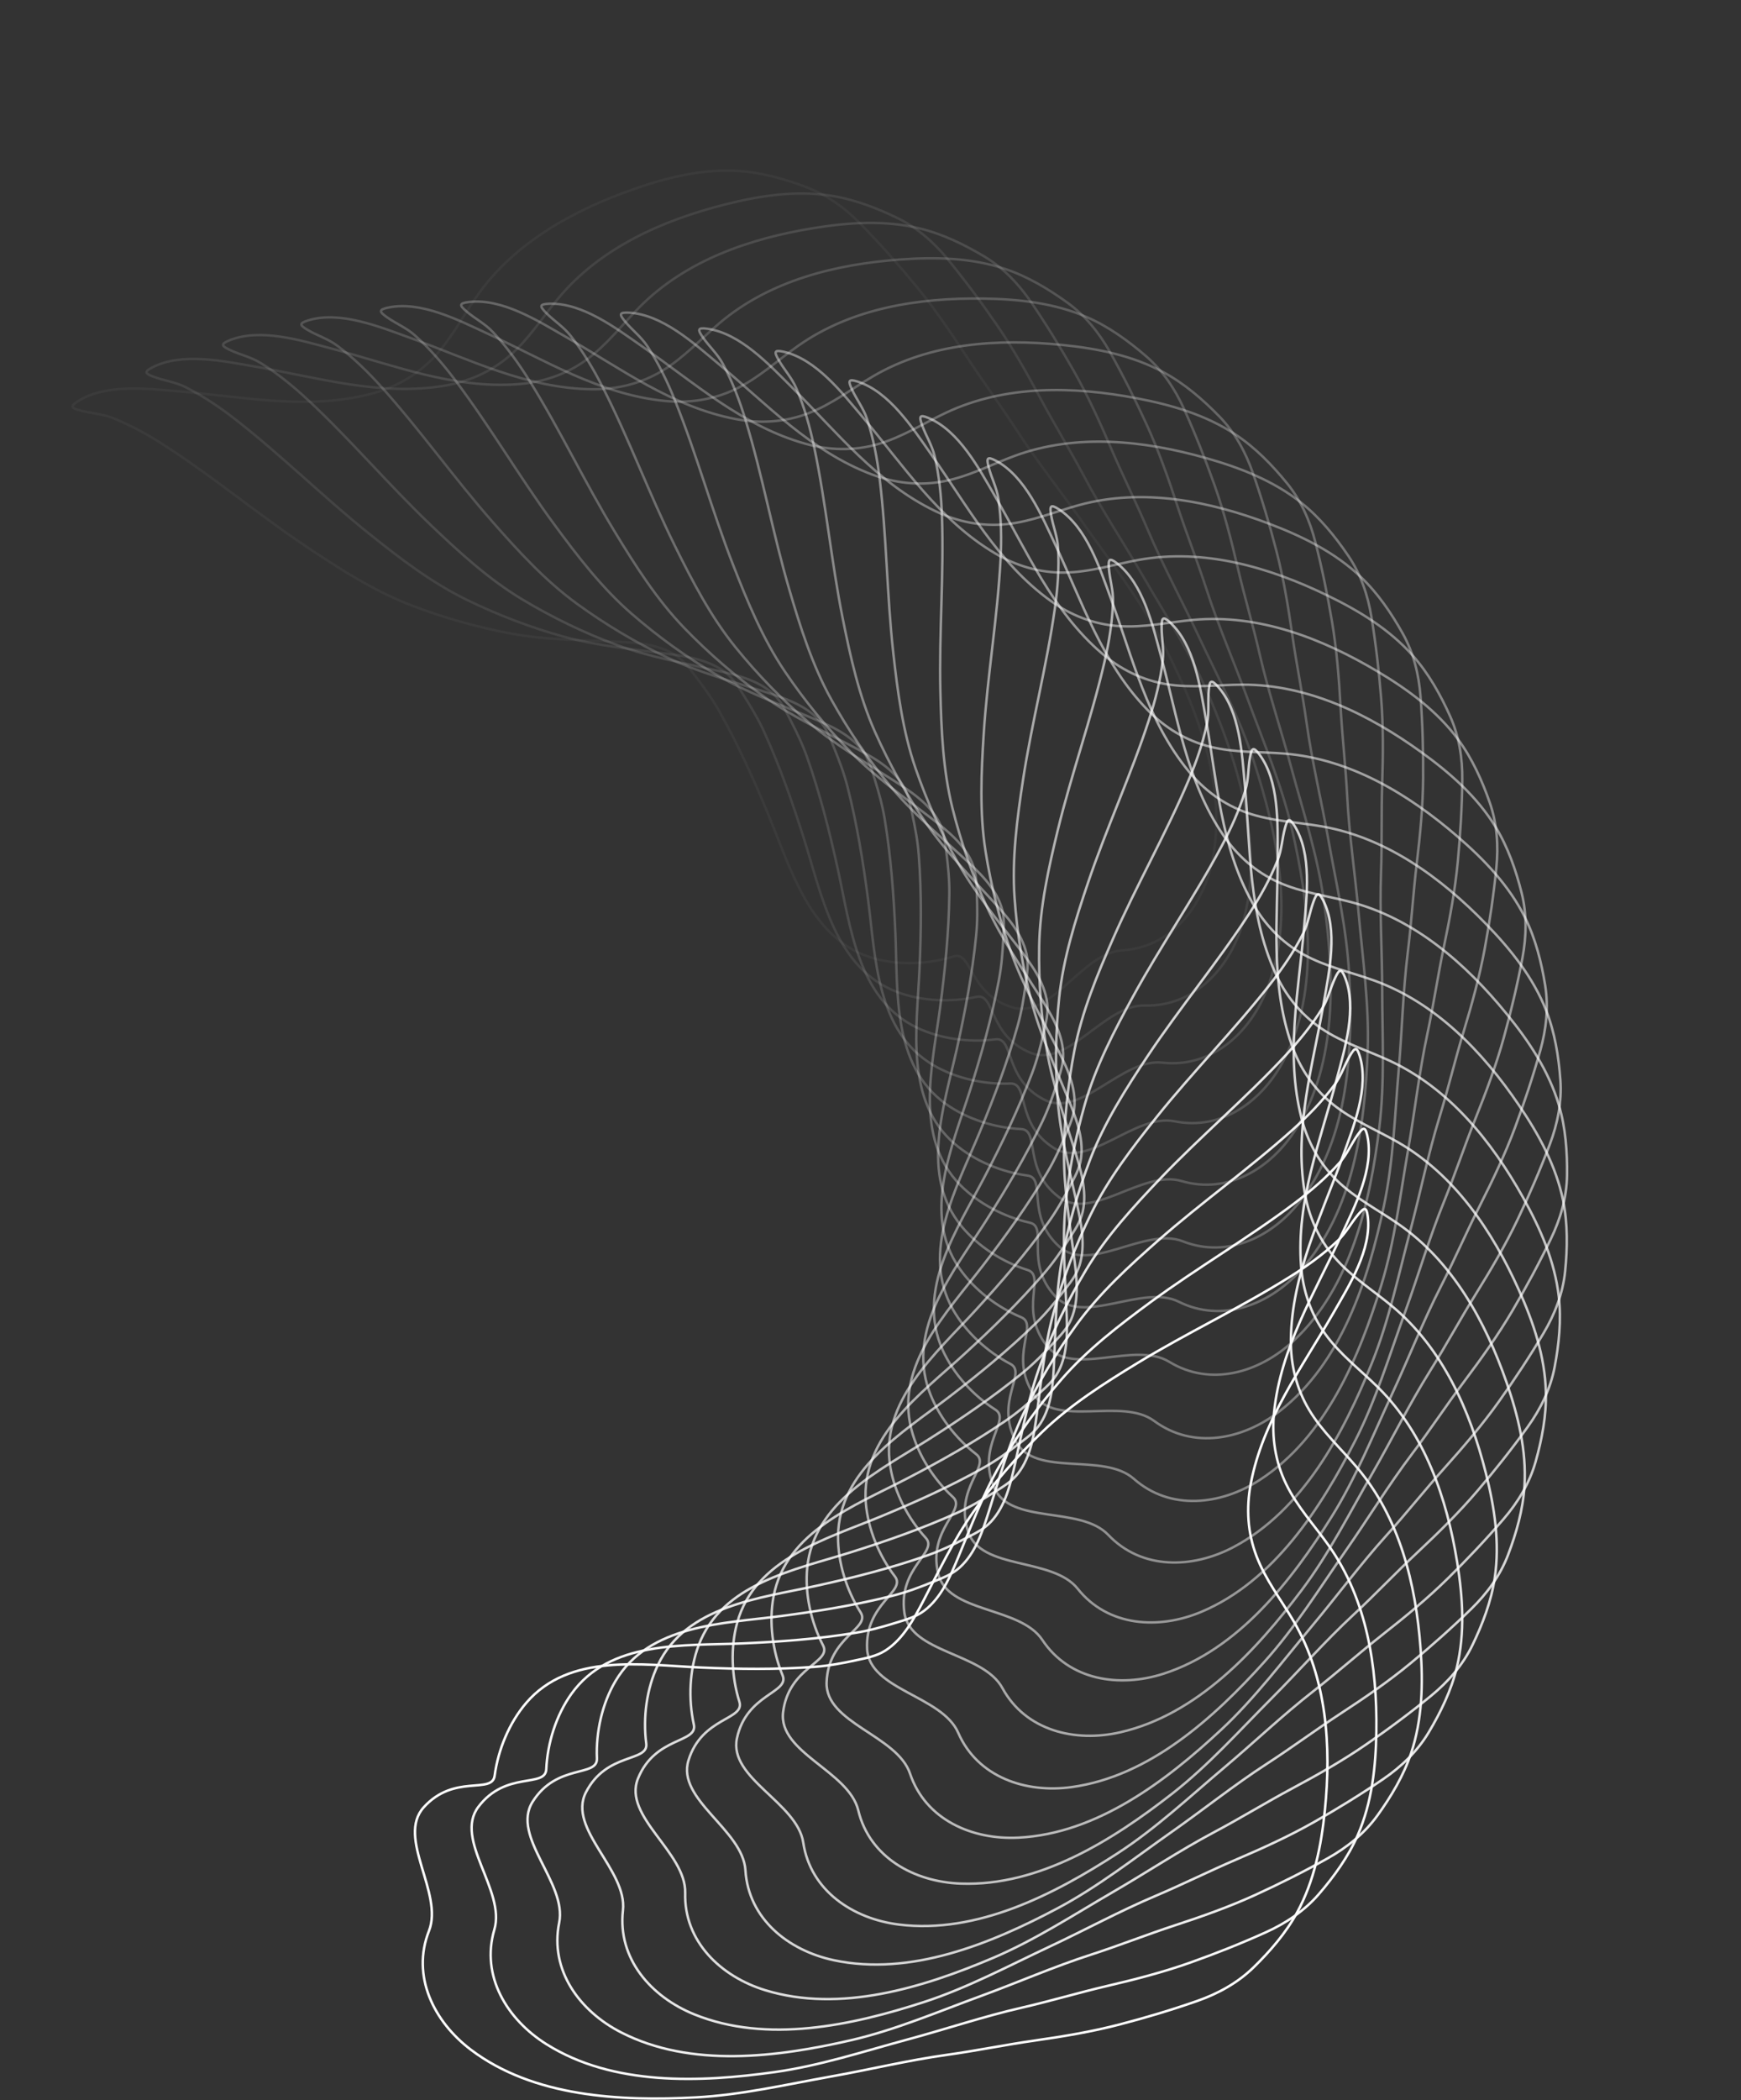 <?xml version="1.0" encoding="UTF-8"?> <svg xmlns="http://www.w3.org/2000/svg" width="100%" height="100%" viewBox="0 0 2120 2556" fill="none"><rect x="0" y="0" width="2120" height="2556" fill="#333333" stroke="none"/> <path opacity="0.042" d="M1161.29 1164.04C1183.62 1157.02 1179.57 1209.78 1232.74 1226.06C1280.53 1240.69 1317.08 1159.73 1366.42 1156.68C1425.4 1153.03 1463.99 1104.63 1475.85 1049.24C1495.89 955.65 1455.78 857.789 1412.67 776.598C1386.61 727.499 1351.53 682.91 1319.62 637.512C1292.19 598.492 1262.39 561.288 1236.47 521.268C1216.8 490.891 1195.12 461.778 1175.33 431.446C1156.35 402.378 1136.39 373.316 1114.27 346.558C1093.28 321.174 1071.29 296.398 1048.27 272.822C1029.53 253.626 1007.72 237.611 982.496 228.014C955.918 217.902 927.309 209.793 898.814 208.052C855.398 205.4 813.132 215.778 772.435 229.935C698.029 255.818 625.719 295.596 580.062 361.297C562.462 386.622 548.709 413.885 527.006 436.265C506.018 457.907 479.648 472.247 450.485 479.689C373.581 499.313 296.312 482.938 219.116 476.431C181.122 473.229 129.284 466.528 94.879 488.283C84.788 494.664 87.014 496.645 97.56 499.567C110.873 503.255 124.113 503.515 137.22 508.722C160.18 517.845 181.882 530.065 202.56 543.503C261.842 582.03 316.301 627.51 375.123 666.712C414.849 693.189 456.106 719.577 500.86 736.738C540.388 751.895 582.437 763.934 624.124 771.42C665.124 778.783 706.002 778.937 747.405 780.842C772.675 782.005 800.399 783.292 822.364 797.314C833.188 804.224 840.292 814.44 847.929 824.47C858.364 838.173 867.992 851.605 876.447 866.653C899.186 907.119 918.285 949.541 936.014 992.417C963.231 1058.24 987.265 1145.02 1064.81 1166.63C1095.43 1175.17 1131 1173.56 1161.29 1164.04Z" stroke="white" stroke-width="3" stroke-linecap="round" class="svg-elem-1"></path> <path opacity="0.083" d="M1189 1213.26C1211.86 1208.21 1203.23 1260.41 1254.78 1281.26C1301.11 1300 1344.58 1222.54 1393.99 1223.8C1453.07 1225.31 1495.74 1180.46 1512.37 1126.31C1540.49 1034.82 1509.07 933.839 1473.2 849.199C1451.51 798.015 1420.45 750.538 1392.62 702.532C1368.7 661.27 1342.26 621.61 1319.92 579.483C1302.97 547.508 1283.91 516.616 1266.84 484.674C1250.47 454.064 1233.12 423.372 1213.41 394.788C1194.72 367.671 1174.97 341.073 1154.09 315.58C1137.09 294.823 1116.76 276.968 1092.47 265.21C1066.88 252.82 1039.08 242.248 1010.85 238.031C967.829 231.605 924.819 238.259 883.042 248.816C806.665 268.115 731.162 301.44 679.953 362.911C660.213 386.606 644.136 412.567 620.565 432.97C597.77 452.7 570.251 464.688 540.551 469.559C462.229 482.406 386.681 459.359 310.346 446.149C272.775 439.648 221.719 428.455 185.549 447.128C174.94 452.605 176.985 454.772 187.236 458.602C200.177 463.437 213.344 464.849 225.947 471.179C248.025 482.268 268.58 496.333 288.007 511.523C343.706 555.07 393.994 605.123 449.175 649.303C486.443 679.141 525.242 709.025 568.33 730.021C606.387 748.565 647.227 764.223 688.102 775.314C728.305 786.222 769.014 789.938 810.094 795.445C835.166 798.806 862.672 802.504 883.332 818.388C893.512 826.214 899.699 837.01 906.433 847.668C915.634 862.228 924.054 876.448 931.166 892.176C950.291 934.47 965.62 978.395 979.545 1022.65C1000.92 1090.6 1017.3 1179.14 1092.66 1207.43C1122.43 1218.61 1158 1220.1 1189 1213.26Z" stroke="white" stroke-width="3" stroke-linecap="round" class="svg-elem-2"></path> <path opacity="0.125" d="M1212.04 1264.96C1235.25 1261.92 1222.1 1313.18 1271.64 1338.44C1316.16 1361.15 1366.21 1287.77 1415.33 1293.33C1474.05 1299.98 1520.46 1259.02 1541.76 1206.53C1577.74 1117.84 1555.24 1014.5 1526.88 927.06C1509.74 874.18 1482.94 824.177 1459.39 773.927C1439.16 730.737 1416.27 688.924 1397.7 645.011C1383.6 611.68 1367.31 579.245 1353.08 545.936C1339.44 514.016 1324.83 481.928 1307.69 451.736C1291.43 423.093 1274.08 394.874 1255.5 367.659C1240.37 345.5 1221.68 325.941 1198.5 312.11C1174.08 297.536 1147.32 284.583 1119.56 277.92C1077.26 267.77 1033.84 270.65 991.299 277.525C913.53 290.095 835.41 316.712 779.038 373.486C757.308 395.371 739.03 419.832 713.77 438.102C689.343 455.771 660.883 465.314 630.871 467.579C551.728 473.55 478.476 444.006 403.583 424.194C366.722 414.443 316.835 398.842 279.176 414.292C268.129 418.824 269.978 421.161 279.857 425.87C292.327 431.814 305.32 434.369 317.323 441.773C338.351 454.744 357.602 470.547 375.632 487.372C427.323 535.608 473.057 589.853 524.178 638.675C558.703 671.647 594.75 704.799 635.844 729.47C672.141 751.261 711.46 770.419 751.213 785.03C790.312 799.401 830.542 806.651 870.986 815.717C895.669 821.25 922.749 827.332 941.946 844.955C951.405 853.639 956.627 864.933 962.407 876.137C970.304 891.444 977.452 906.344 983.167 922.631C998.533 966.431 1009.97 1011.53 1019.99 1056.83C1035.36 1126.38 1043.96 1216.01 1116.57 1250.76C1145.25 1264.49 1180.56 1269.08 1212.04 1264.96Z" stroke="white" stroke-width="3" stroke-linecap="round" class="svg-elem-3"></path> <path opacity="0.167" d="M1230.2 1318.74C1253.58 1317.74 1236.02 1367.65 1283.17 1397.14C1325.54 1423.64 1381.8 1354.89 1430.24 1364.72C1488.16 1376.46 1537.97 1339.7 1563.75 1289.27C1607.33 1204.05 1593.92 1099.15 1573.29 1009.56C1560.82 955.39 1538.48 903.242 1519.41 851.132C1503.01 806.342 1483.86 762.694 1469.18 717.329C1458.04 682.896 1444.64 649.164 1433.37 614.741C1422.56 581.755 1410.8 548.515 1396.36 516.944C1382.66 486.993 1367.83 457.37 1351.7 428.639C1338.56 405.246 1321.64 384.132 1299.76 368.333C1276.7 351.687 1251.17 336.45 1224.09 327.394C1182.84 313.595 1139.33 312.68 1096.36 315.821C1017.79 321.565 937.646 341.273 876.54 392.917C852.986 412.825 832.645 435.599 805.889 451.599C780.015 467.072 750.832 474.098 720.737 473.738C641.374 472.79 570.976 436.973 498.094 410.709C462.223 397.783 413.887 377.894 375.024 390.002C363.625 393.554 365.262 396.043 374.693 401.595C386.598 408.604 399.319 412.281 410.631 420.703C430.449 435.458 448.248 452.878 464.743 471.211C512.034 523.768 552.867 581.793 599.538 634.884C631.058 670.74 664.078 706.907 702.866 735.067C737.125 759.938 774.624 782.45 812.953 800.47C850.651 818.194 890.096 828.923 929.596 841.479C953.703 849.142 980.149 857.561 997.737 876.791C1006.4 886.266 1010.62 897.972 1015.4 909.637C1021.94 925.574 1027.76 941.04 1032.03 957.764C1043.52 1002.74 1050.99 1048.66 1057.02 1094.66C1066.27 1165.28 1067.03 1255.33 1136.33 1296.27C1163.7 1312.45 1198.48 1320.1 1230.2 1318.74Z" stroke="white" stroke-width="3" stroke-linecap="round" class="svg-elem-4"></path> <path opacity="0.208" d="M1243.31 1374.15C1266.7 1375.19 1244.85 1423.39 1289.25 1456.87C1329.15 1486.96 1391.19 1423.39 1438.59 1437.39C1495.27 1454.14 1548.08 1421.86 1578.17 1373.87C1629.01 1292.77 1624.79 1187.1 1612.05 1096.06C1604.35 1041.01 1586.64 987.108 1572.18 933.533C1559.75 887.485 1544.47 842.334 1533.8 795.862C1525.71 760.589 1515.29 725.818 1507.07 690.544C1499.18 656.741 1490.36 622.603 1478.72 589.893C1467.68 558.862 1455.5 528.059 1441.93 498.032C1430.88 473.583 1415.86 451.074 1395.44 433.429C1373.93 414.837 1349.82 397.432 1323.64 386.05C1283.75 368.709 1240.48 364.005 1197.39 363.389C1118.62 362.263 1037.07 374.911 971.693 421.033C946.493 438.812 924.245 459.727 896.197 473.334C869.072 486.493 839.388 490.949 809.439 487.968C730.461 480.106 663.452 438.29 593.137 405.774C558.529 389.77 512.11 365.744 472.339 374.419C460.674 376.964 462.088 379.587 470.999 385.94C482.248 393.959 494.601 398.731 505.135 408.107C523.592 424.532 539.805 443.438 554.64 463.138C597.169 519.617 632.79 580.98 674.656 637.937C702.931 676.404 732.674 715.311 768.859 746.744C800.82 774.507 836.215 800.201 872.828 821.493C908.837 842.435 947.197 856.561 985.452 872.512C1008.8 882.247 1034.41 892.939 1050.26 913.628C1058.06 923.823 1061.25 935.852 1064.99 947.89C1070.11 964.336 1074.56 980.25 1077.36 997.282C1084.89 1043.09 1088.33 1089.48 1090.32 1135.84C1093.39 1207 1086.29 1296.76 1151.76 1343.6C1177.62 1362.09 1211.6 1372.74 1243.31 1374.15Z" stroke="white" stroke-width="3" stroke-linecap="round" class="svg-elem-5"></path> <path opacity="0.25" d="M1251.27 1430.76C1274.47 1433.84 1248.51 1479.94 1289.82 1517.17C1326.94 1550.62 1394.28 1492.7 1440.29 1510.78C1495.29 1532.41 1550.72 1504.85 1584.87 1459.66C1642.58 1383.31 1647.6 1277.67 1642.84 1185.86C1639.96 1130.35 1627.02 1075.11 1617.28 1020.48C1608.91 973.526 1597.63 927.214 1591.05 879.99C1586.06 844.145 1578.72 808.599 1573.6 772.742C1568.69 738.381 1562.88 703.604 1554.13 670.004C1545.84 638.129 1536.38 606.381 1525.48 575.285C1516.61 549.966 1503.61 526.235 1484.81 506.877C1464.99 486.48 1442.49 467.04 1417.4 453.42C1379.17 432.668 1336.48 424.211 1293.61 419.842C1215.24 411.855 1132.9 417.347 1063.75 457.596C1037.1 473.111 1013.11 492.008 983.981 503.118C955.814 513.863 925.854 515.715 896.279 510.134C818.286 495.419 755.177 447.922 687.963 409.401C654.882 390.442 610.733 362.462 570.358 367.638C558.515 369.156 559.696 371.892 568.019 378.998C578.526 387.967 590.416 393.797 600.093 404.056C617.048 422.027 631.552 442.274 644.613 463.193C682.058 523.163 712.195 587.397 748.938 647.786C773.753 688.571 799.991 729.922 833.3 764.389C862.719 794.832 895.74 823.513 930.357 847.916C964.405 871.916 1001.39 889.331 1038.11 908.556C1060.52 920.289 1085.1 933.172 1099.08 955.164C1105.97 966 1108.09 978.261 1110.77 990.579C1114.44 1007.41 1117.49 1023.65 1118.79 1040.86C1122.3 1087.15 1121.68 1133.67 1119.63 1180.02C1116.48 1251.18 1101.59 1339.98 1162.73 1392.34C1186.88 1413.02 1219.79 1426.6 1251.27 1430.76Z" stroke="white" stroke-width="3" stroke-linecap="round" class="svg-elem-6"></path> <path opacity="0.292" d="M1253.97 1488.11C1276.82 1493.2 1246.93 1536.86 1284.84 1577.55C1318.91 1614.11 1391.05 1562.27 1435.3 1584.3C1488.2 1610.64 1545.83 1588.02 1583.79 1545.98C1647.93 1474.94 1662.13 1370.14 1665.4 1278.27C1667.37 1222.72 1659.29 1166.56 1654.35 1111.29C1650.11 1063.78 1642.9 1016.67 1640.47 969.048C1638.62 932.905 1634.4 896.853 1632.42 860.686C1630.53 826.028 1627.77 790.877 1621.99 756.644C1616.51 724.167 1609.85 691.715 1601.7 659.788C1595.07 633.792 1584.19 609.018 1567.14 588.095C1549.18 566.048 1528.46 544.721 1504.65 528.966C1468.38 504.962 1426.59 492.816 1384.26 484.728C1306.89 469.94 1224.37 468.235 1151.98 502.304C1124.08 515.437 1098.54 532.171 1068.55 540.7C1039.55 548.949 1009.55 548.183 980.571 540.046C904.158 518.589 845.429 465.773 781.828 421.541C750.525 399.77 708.983 368.049 668.31 369.686C656.38 370.167 657.318 372.995 664.99 380.799C674.676 390.65 686.012 397.494 694.759 408.557C710.082 427.938 722.766 449.372 733.955 471.349C766.031 534.355 790.454 600.971 821.794 664.333C842.96 707.125 865.495 750.606 895.672 787.844C922.327 820.736 952.722 852.186 985.081 879.512C1016.91 906.389 1052.23 926.961 1087.13 949.313C1108.44 962.955 1131.8 977.931 1143.82 1001.06C1149.73 1012.45 1150.78 1024.85 1152.38 1037.36C1154.56 1054.44 1156.18 1070.89 1155.98 1088.15C1155.44 1134.56 1150.77 1180.85 1144.69 1226.85C1135.35 1297.46 1112.77 1384.63 1169.12 1442.12C1191.37 1464.82 1222.98 1481.22 1253.97 1488.11Z" stroke="white" stroke-width="3" stroke-linecap="round" class="svg-elem-7"></path> <path opacity="0.333" d="M1251.38 1545.74C1273.7 1552.79 1240.12 1593.69 1274.34 1637.52C1305.1 1676.92 1381.47 1631.56 1423.63 1657.36C1474.05 1688.21 1533.42 1670.7 1574.9 1632.13C1644.99 1566.95 1668.27 1463.79 1679.53 1372.55C1686.34 1317.38 1683.18 1260.74 1683.08 1205.25C1682.99 1157.55 1679.92 1109.98 1681.65 1062.33C1682.95 1026.17 1681.9 989.886 1683.08 953.684C1684.21 918.993 1684.53 883.735 1681.75 849.128C1679.12 816.296 1675.32 783.389 1669.98 750.873C1665.64 724.398 1656.96 698.769 1641.8 676.44C1625.83 652.912 1607.05 629.86 1584.71 612.09C1550.66 585.016 1510.09 569.274 1468.63 557.528C1392.84 536.053 1310.79 527.162 1235.7 554.792C1206.76 565.443 1179.86 579.887 1149.24 585.771C1119.63 591.461 1089.81 588.083 1061.65 577.451C987.4 549.416 933.497 491.682 873.993 442.075C844.707 417.659 806.088 382.438 765.427 380.525C753.5 379.963 754.188 382.863 761.151 391.305C769.941 401.963 780.637 409.769 788.387 421.552C801.963 442.195 812.731 464.653 821.961 487.521C848.423 553.083 866.948 621.575 892.646 687.426C910.002 731.901 928.662 777.18 955.479 816.907C979.165 851.996 1006.7 885.976 1036.56 916.019C1065.92 945.567 1099.32 969.14 1132.14 994.448C1152.17 1009.89 1174.14 1026.85 1184.09 1050.94C1189 1062.8 1188.96 1075.25 1189.46 1087.84C1190.15 1105.05 1190.33 1121.58 1188.63 1138.76C1184.04 1184.95 1175.35 1230.65 1165.28 1275.94C1149.83 1345.47 1119.74 1430.34 1170.86 1492.52C1191.05 1517.08 1221.11 1536.17 1251.38 1545.74Z" stroke="white" stroke-width="3" stroke-linecap="round" class="svg-elem-8"></path> <path opacity="0.375" d="M1243.49 1603.18C1265.11 1612.15 1228.1 1649.97 1258.37 1696.62C1285.57 1738.54 1365.61 1700.02 1405.36 1729.39C1452.89 1764.52 1513.57 1752.25 1558.25 1717.44C1633.76 1658.62 1665.94 1557.88 1685.11 1467.97C1696.7 1413.6 1698.49 1356.9 1703.23 1301.61C1707.3 1254.09 1708.38 1206.43 1714.25 1159.12C1718.71 1123.2 1720.82 1086.96 1725.15 1051C1729.3 1016.54 1732.69 981.447 1732.94 946.73C1733.18 913.794 1732.26 880.68 1729.78 847.823C1727.76 821.07 1721.35 794.783 1708.2 771.218C1694.34 746.387 1677.63 721.786 1656.92 702.136C1625.37 672.198 1586.32 652.979 1546.05 637.664C1472.41 609.665 1391.45 593.657 1314.24 614.639C1284.48 622.726 1256.42 634.771 1225.41 637.964C1195.42 641.052 1166 635.086 1138.88 622.042C1067.35 587.642 1018.69 525.43 963.734 470.825C936.687 443.95 901.284 405.496 860.945 400.047C849.113 398.448 849.545 401.396 855.746 410.414C863.573 421.797 873.549 430.506 880.242 442.919C891.967 464.667 900.737 487.978 907.939 511.564C928.586 579.182 941.071 649.028 960.932 716.869C974.346 762.686 988.988 809.42 1012.24 851.333C1032.78 888.353 1057.25 924.603 1084.37 957.134C1111.05 989.129 1142.26 1015.52 1172.76 1043.6C1191.37 1060.73 1211.78 1079.54 1219.59 1104.4C1223.44 1116.65 1222.31 1129.04 1221.72 1141.63C1220.9 1158.84 1219.64 1175.31 1216.45 1192.28C1207.86 1237.89 1195.22 1282.67 1181.24 1326.91C1159.78 1394.82 1122.41 1476.75 1167.92 1543.15C1185.89 1569.38 1214.17 1591.01 1243.49 1603.18Z" stroke="white" stroke-width="3" stroke-linecap="round" class="svg-elem-9"></path> <path opacity="0.417" d="M1230.35 1659.98C1251.1 1670.8 1210.93 1705.25 1237.02 1754.35C1260.47 1798.49 1343.56 1767.09 1380.6 1799.82C1424.89 1838.95 1486.4 1832.01 1533.95 1801.23C1614.3 1749.22 1655.14 1651.66 1682.07 1563.77C1698.35 1510.62 1705.08 1454.29 1714.61 1399.62C1722.81 1352.63 1728.05 1305.26 1738.02 1258.63C1745.59 1223.24 1750.84 1187.33 1758.29 1151.88C1765.43 1117.91 1771.87 1083.25 1775.14 1048.68C1778.25 1015.89 1780.23 982.825 1780.62 949.876C1780.94 923.049 1776.84 896.303 1765.79 871.681C1754.15 845.738 1739.65 819.774 1720.73 798.394C1691.91 765.819 1654.69 743.271 1615.9 724.504C1544.98 690.194 1465.72 667.19 1386.98 681.363C1356.63 686.826 1327.63 696.379 1296.46 696.857C1266.31 697.32 1237.52 688.813 1211.64 673.454C1143.39 632.951 1100.33 566.734 1050.34 507.548C1025.74 478.418 993.824 437.025 954.113 428.08C942.466 425.456 942.639 428.431 948.03 437.954C954.836 449.976 964.015 459.522 969.6 472.471C979.385 495.158 986.09 519.144 991.209 543.268C1005.88 612.429 1012.23 683.097 1026.11 752.411C1035.48 799.223 1045.99 847.055 1065.5 890.835C1082.73 929.504 1103.95 967.75 1128.14 1002.52C1151.92 1036.72 1180.72 1065.73 1208.65 1096.36C1225.69 1115.05 1244.39 1135.56 1250 1161.01C1252.77 1173.55 1250.57 1185.79 1248.88 1198.29C1246.57 1215.35 1243.88 1231.66 1239.22 1248.28C1226.68 1292.97 1210.19 1336.47 1192.41 1379.33C1165.11 1445.12 1120.74 1523.47 1160.29 1593.59C1175.91 1621.28 1202.2 1645.29 1230.35 1659.98Z" stroke="white" stroke-width="3" stroke-linecap="round" class="svg-elem-10"></path> <path opacity="0.458" d="M1212.02 1715.67C1231.75 1728.26 1188.73 1759.08 1210.44 1810.27C1229.95 1856.28 1315.46 1832.24 1349.51 1868.08C1390.22 1910.92 1452.1 1909.37 1502.15 1882.85C1586.73 1838.04 1635.91 1744.41 1670.4 1659.2C1691.25 1607.67 1702.87 1552.14 1717.13 1498.51C1729.39 1452.42 1738.74 1405.68 1752.73 1360.1C1763.36 1325.5 1771.73 1290.18 1782.24 1255.52C1792.31 1222.31 1801.74 1188.33 1808.02 1154.19C1813.97 1121.79 1818.82 1089.02 1822.08 1056.23C1824.74 1029.54 1822.99 1002.53 1814.13 977.043C1804.79 950.183 1792.61 923.055 1775.63 900.108C1749.75 865.145 1714.63 839.438 1677.63 817.362C1609.98 777.001 1533.02 747.177 1453.35 754.433C1422.63 757.23 1392.91 764.219 1361.81 761.979C1331.74 759.812 1303.81 748.829 1279.36 731.273C1214.9 684.975 1177.77 615.257 1133.14 551.94C1111.17 520.776 1082.98 476.759 1044.2 464.387C1032.82 460.758 1032.74 463.737 1037.28 473.694C1043.01 486.263 1051.32 496.572 1055.76 509.96C1063.53 533.413 1068.12 557.892 1071.11 582.371C1079.71 652.547 1079.87 723.5 1087.65 793.759C1092.91 841.209 1099.21 889.776 1114.83 935.09C1128.63 975.114 1146.43 1015.06 1167.5 1051.81C1188.21 1087.95 1214.37 1119.36 1239.52 1152.3C1254.87 1172.41 1271.71 1194.47 1275.09 1220.31C1276.75 1233.05 1273.49 1245.06 1270.72 1257.35C1266.93 1274.16 1262.83 1290.16 1256.73 1306.31C1240.35 1349.74 1220.13 1391.64 1198.68 1432.78C1165.75 1495.94 1114.73 1570.14 1148.01 1643.43C1161.16 1672.38 1185.25 1698.59 1212.02 1715.67Z" stroke="white" stroke-width="3" stroke-linecap="round" class="svg-elem-11"></path> <path opacity="0.5" d="M1188.61 1769.82C1207.17 1784.08 1161.63 1811.03 1178.8 1863.92C1194.22 1911.46 1281.51 1894.96 1312.3 1933.63C1349.12 1979.85 1410.9 1983.7 1463.07 1961.65C1551.23 1924.38 1608.39 1835.4 1650.18 1753.51C1675.44 1704 1691.85 1649.69 1710.73 1597.51C1726.96 1552.66 1740.35 1506.91 1758.26 1462.73C1771.86 1429.19 1783.28 1394.73 1796.77 1361.12C1809.7 1328.91 1822.06 1295.88 1831.29 1262.41C1840.04 1230.66 1847.72 1198.44 1853.83 1166.06C1858.81 1139.7 1859.42 1112.64 1852.81 1086.48C1845.85 1058.91 1836.08 1030.82 1821.16 1006.48C1798.43 969.395 1765.69 940.725 1730.75 915.507C1666.87 869.404 1592.81 832.987 1512.8 833.271C1481.96 833.38 1451.74 837.752 1420.96 832.81C1391.2 828.031 1364.32 814.655 1341.5 795.035C1281.32 743.294 1250.41 670.607 1211.46 603.64C1192.29 570.68 1168.05 524.374 1130.49 508.669C1119.48 504.063 1119.13 507.022 1122.79 517.337C1127.4 530.358 1134.78 541.353 1138.04 555.075C1143.73 579.116 1146.17 603.903 1147.02 628.549C1149.47 699.208 1143.45 769.904 1145.07 840.574C1146.17 888.302 1148.22 937.233 1159.83 983.736C1170.09 1024.81 1184.35 1066.16 1202.12 1104.6C1219.61 1142.41 1242.93 1175.98 1265.12 1210.99C1278.66 1232.36 1293.51 1255.81 1294.62 1281.84C1295.17 1294.67 1290.87 1306.35 1287.04 1318.36C1281.8 1334.77 1276.32 1350.36 1268.84 1365.92C1248.73 1407.75 1224.94 1447.73 1199.99 1486.85C1161.68 1546.89 1104.38 1616.36 1131.15 1692.27C1141.72 1722.26 1163.44 1750.47 1188.61 1769.82Z" stroke="white" stroke-width="3" stroke-linecap="round" class="svg-elem-12"></path> <path opacity="0.542" d="M1160.3 1821.98C1177.54 1837.81 1129.83 1860.68 1142.32 1914.87C1153.54 1963.57 1241.93 1954.74 1269.24 1995.94C1301.89 2045.2 1363.1 2054.43 1417 2037C1508.07 2007.55 1572.77 1923.89 1621.53 1845.97C1651.01 1798.84 1672.09 1746.17 1695.45 1695.83C1715.53 1652.57 1732.85 1608.16 1754.55 1565.7C1771.02 1533.48 1785.39 1500.15 1801.76 1467.84C1817.45 1436.88 1832.64 1405.06 1844.75 1372.52C1856.24 1341.65 1866.7 1310.22 1875.61 1278.5C1882.86 1252.67 1885.82 1225.77 1881.52 1199.13C1876.99 1171.05 1869.71 1142.22 1856.97 1116.68C1837.56 1077.75 1807.44 1046.34 1774.83 1018.17C1715.21 966.674 1644.61 923.941 1564.88 917.251C1534.15 914.672 1503.66 916.393 1473.43 908.787C1444.19 901.432 1418.59 885.765 1397.56 864.23C1342.11 807.441 1317.66 732.337 1284.7 662.23C1268.47 627.725 1248.36 579.482 1212.32 560.564C1201.74 555.015 1201.14 557.933 1203.88 568.528C1207.35 581.901 1213.74 593.497 1215.79 607.451C1219.37 631.897 1219.63 656.802 1218.33 681.428C1214.61 752.031 1202.45 821.934 1197.91 892.477C1194.85 940.119 1192.62 989.042 1200.14 1036.38C1206.78 1078.19 1217.37 1120.63 1231.73 1160.47C1245.86 1199.66 1266.16 1235.14 1285.22 1271.95C1296.84 1294.41 1309.59 1319.07 1308.43 1345.1C1307.86 1357.93 1302.56 1369.19 1297.69 1380.82C1291.04 1396.71 1284.23 1411.76 1275.42 1426.61C1251.75 1466.53 1224.56 1504.28 1196.29 1541.07C1152.9 1597.56 1089.76 1661.76 1109.81 1739.72C1117.73 1770.51 1136.91 1800.51 1160.3 1821.98Z" stroke="white" stroke-width="3" stroke-linecap="round" class="svg-elem-13"></path> <path opacity="0.583" d="M1127.26 1871.73C1143.06 1889 1093.53 1907.63 1101.25 1962.7C1108.19 2012.2 1197.01 2011.11 1220.62 2054.53C1248.86 2106.45 1309.03 2120.97 1364.24 2108.31C1457.53 2086.91 1529.28 2009.21 1584.64 1935.83C1618.12 1891.45 1643.71 1840.82 1671.37 1792.71C1695.14 1751.36 1716.27 1708.63 1741.58 1668.23C1760.8 1637.56 1778.02 1605.61 1797.15 1574.85C1815.47 1545.37 1833.38 1515 1848.28 1483.64C1862.41 1453.89 1875.58 1423.49 1887.22 1392.66C1896.69 1367.56 1901.99 1341.03 1900.03 1314.11C1897.96 1285.75 1893.22 1256.4 1882.75 1229.83C1866.81 1189.37 1839.54 1155.45 1809.51 1124.54C1754.61 1068.05 1688 1019.32 1609.15 1005.71C1578.76 1000.46 1548.24 999.521 1518.79 989.309C1490.3 979.434 1466.16 961.595 1447.09 938.31C1396.81 876.904 1378.99 799.954 1352.27 727.241C1339.11 691.453 1323.28 641.641 1289.02 619.653C1278.97 613.204 1278.12 616.059 1279.93 626.852C1282.21 640.476 1287.57 652.585 1288.39 666.664C1289.82 691.329 1287.92 716.163 1284.48 740.582C1274.62 810.592 1256.41 879.17 1245.74 949.048C1238.54 996.242 1232.06 1044.78 1235.42 1092.6C1238.39 1134.83 1245.25 1178.03 1256.08 1218.97C1266.73 1259.24 1283.87 1296.35 1299.64 1334.68C1309.27 1358.08 1319.82 1383.75 1316.39 1409.58C1314.7 1422.31 1308.45 1433.07 1302.58 1444.23C1294.57 1459.48 1286.47 1473.88 1276.4 1487.9C1249.34 1525.61 1218.96 1560.85 1187.6 1595.04C1139.44 1647.52 1070.95 1705.98 1084.13 1785.39C1089.34 1816.75 1105.83 1848.31 1127.26 1871.73Z" stroke="white" stroke-width="3" stroke-linecap="round" class="svg-elem-14"></path> <path opacity="0.625" d="M1089.73 1918.68C1103.96 1937.26 1053 1951.51 1055.89 2007.04C1058.49 2056.95 1147.06 2063.6 1166.8 2108.92C1190.4 2163.1 1249.08 2182.81 1305.19 2175.01C1399.99 2161.83 1478.23 2090.67 1539.78 2022.4C1577 1981.11 1606.91 1932.89 1638.65 1887.38C1665.94 1848.26 1690.71 1807.54 1719.45 1769.49C1741.26 1740.61 1761.21 1710.29 1782.94 1681.31C1803.77 1653.54 1824.25 1624.84 1841.83 1594.9C1858.5 1566.5 1874.26 1537.36 1888.54 1507.67C1900.17 1483.49 1907.76 1457.52 1908.15 1430.53C1908.56 1402.1 1906.4 1372.44 1898.29 1345.07C1885.93 1303.37 1861.72 1267.2 1834.5 1233.8C1784.73 1172.73 1722.62 1118.39 1645.27 1097.95C1615.45 1090.08 1585.13 1086.48 1556.67 1073.74C1529.16 1061.42 1506.66 1041.54 1489.7 1016.68C1444.95 951.13 1433.91 872.92 1413.62 798.154C1403.64 761.356 1392.21 710.353 1360 685.464C1350.55 678.163 1349.45 680.933 1350.31 691.842C1351.4 705.614 1355.68 718.144 1355.27 732.241C1354.55 756.937 1350.49 781.51 1344.93 805.537C1329.01 874.421 1304.9 941.151 1288.18 1009.83C1276.88 1056.22 1266.2 1104.01 1265.38 1151.94C1264.65 1194.27 1267.72 1237.9 1274.95 1279.63C1282.05 1320.68 1295.89 1359.14 1308.26 1398.7C1315.81 1422.84 1324.08 1449.33 1318.42 1474.77C1315.63 1487.3 1308.46 1497.47 1301.64 1508.08C1292.33 1522.57 1283.01 1536.22 1271.76 1549.31C1241.51 1584.51 1208.18 1616.97 1173.95 1648.3C1121.41 1696.38 1048.08 1748.65 1054.29 1828.91C1056.74 1860.61 1070.42 1893.48 1089.73 1918.68Z" stroke="white" stroke-width="3" stroke-linecap="round" class="svg-elem-15"></path> <path opacity="0.667" d="M1047.96 1962.44C1060.52 1982.19 1008.51 1991.94 1006.55 2047.51C1004.79 2097.46 1092.45 2111.81 1108.16 2158.67C1126.95 2214.71 1183.69 2239.46 1240.26 2236.57C1335.85 2231.7 1419.99 2167.64 1487.26 2104.98C1527.94 2067.1 1561.93 2021.67 1597.52 1979.1C1628.11 1942.51 1656.34 1904.1 1688.29 1868.7C1712.54 1841.84 1735.05 1813.36 1759.22 1786.39C1782.39 1760.54 1805.29 1733.74 1825.42 1705.44C1844.5 1678.6 1862.74 1650.95 1879.56 1622.61C1893.25 1599.54 1903.07 1574.33 1905.82 1547.48C1908.7 1519.19 1909.13 1489.46 1903.44 1461.48C1894.76 1418.86 1873.8 1380.72 1849.59 1345.07C1805.33 1279.9 1748.19 1220.35 1672.92 1193.25C1643.9 1182.81 1614 1176.58 1586.77 1161.41C1560.43 1146.74 1539.76 1124.98 1525.02 1098.73C1486.16 1029.53 1481.98 950.656 1468.28 874.406C1461.54 836.878 1454.6 785.073 1424.68 757.471C1415.91 749.374 1414.57 752.037 1414.48 762.981C1414.36 776.795 1417.54 789.65 1415.9 803.658C1413.03 828.198 1406.84 852.323 1399.21 875.774C1377.34 943.007 1347.51 1007.38 1324.87 1074.35C1309.57 1119.57 1294.76 1166.25 1289.77 1213.92C1285.36 1256.03 1284.61 1299.76 1288.17 1341.96C1291.67 1383.47 1302.1 1423 1310.98 1463.48C1316.39 1488.19 1322.33 1515.3 1314.47 1540.15C1310.6 1552.39 1302.57 1561.9 1294.85 1571.87C1284.32 1585.5 1273.84 1598.27 1261.49 1610.34C1228.29 1642.77 1192.25 1672.2 1155.43 1700.42C1098.89 1743.75 1021.29 1789.42 1020.48 1869.92C1020.16 1901.71 1030.92 1935.65 1047.96 1962.44Z" stroke="white" stroke-width="3" stroke-linecap="round" class="svg-elem-16"></path> <path opacity="0.708" d="M1002.25 2002.65C1013.05 2023.42 960.384 2028.6 953.586 2083.79C947.477 2133.39 1033.55 2155.33 1045.12 2203.39C1058.96 2260.84 1113.32 2290.44 1169.93 2292.5C1265.58 2295.98 1354.99 2239.49 1427.46 2182.94C1471.29 2148.74 1509.11 2106.46 1548.27 2067.15C1581.94 2033.36 1613.4 1997.55 1648.31 1965.08C1674.81 1940.43 1699.72 1914.03 1726.15 1889.26C1751.49 1865.53 1776.64 1840.83 1799.15 1814.39C1820.5 1789.32 1841.09 1763.36 1860.31 1736.6C1875.96 1714.8 1887.94 1690.55 1893.01 1664.04C1898.35 1636.11 1901.37 1606.53 1898.14 1578.16C1893.21 1534.94 1875.65 1495.12 1854.64 1457.5C1816.23 1388.72 1764.5 1324.42 1691.87 1290.86C1663.87 1277.93 1634.64 1269.12 1608.83 1251.63C1583.87 1234.72 1565.17 1211.24 1552.78 1183.81C1520.1 1111.48 1522.81 1032.55 1515.81 955.393C1512.36 917.42 1509.96 865.206 1482.56 835.102C1474.53 826.272 1472.96 828.808 1471.92 839.702C1470.59 853.453 1472.64 866.536 1469.79 880.348C1464.79 904.544 1456.52 928.038 1446.88 950.736C1419.23 1015.81 1383.9 1077.34 1355.51 1142.07C1336.33 1185.79 1317.51 1231 1308.38 1278.06C1300.32 1319.62 1295.76 1363.12 1295.63 1405.47C1295.5 1447.13 1302.44 1487.41 1307.76 1528.52C1311 1553.6 1314.55 1581.13 1304.55 1605.2C1299.63 1617.06 1290.8 1625.83 1282.25 1635.09C1270.57 1647.75 1259.01 1659.56 1245.66 1670.5C1209.76 1699.92 1171.29 1726.09 1132.15 1751C1072.05 1789.23 990.766 1827.97 982.944 1908.09C979.854 1939.73 987.615 1974.48 1002.25 2002.65Z" stroke="white" stroke-width="3" stroke-linecap="round" class="svg-elem-17"></path> <path opacity="0.75" d="M952.931 2038.99C961.872 2060.62 908.96 2061.19 897.377 2115.58C886.968 2164.46 970.806 2193.81 978.143 2242.7C986.917 2301.14 1038.5 2335.37 1094.71 2342.35C1189.69 2354.15 1283.68 2305.67 1360.81 2255.65C1407.45 2225.4 1448.81 2186.57 1491.25 2150.83C1527.73 2120.1 1562.2 2087.17 1599.81 2057.87C1628.35 2035.62 1655.47 2011.49 1683.96 1989.12C1711.26 1967.69 1738.47 1945.27 1763.2 1920.9C1786.66 1897.78 1809.43 1873.72 1830.91 1848.73C1848.4 1828.38 1862.45 1805.26 1869.81 1779.3C1877.57 1751.94 1883.15 1722.73 1882.4 1694.19C1881.26 1650.71 1867.24 1609.51 1849.59 1570.2C1817.32 1498.34 1771.39 1429.77 1701.96 1390.01C1675.2 1374.69 1646.84 1363.36 1622.65 1343.69C1599.26 1324.67 1582.68 1299.65 1572.73 1271.25C1546.47 1196.35 1556.05 1117.94 1555.81 1040.47C1555.68 1002.34 1557.84 950.121 1533.17 917.743C1525.93 908.246 1524.16 910.636 1522.16 921.397C1519.65 934.981 1520.55 948.193 1516.5 961.703C1509.41 985.372 1499.13 1008.06 1487.55 1029.83C1454.33 1092.24 1413.77 1150.46 1379.85 1212.47C1356.93 1254.35 1334.24 1297.75 1321.05 1343.83C1309.39 1384.53 1301.06 1427.47 1297.24 1469.65C1293.48 1511.14 1296.89 1551.87 1298.6 1593.28C1299.64 1618.56 1300.77 1646.29 1288.72 1669.39C1282.78 1680.78 1273.22 1688.75 1263.9 1697.23C1251.15 1708.82 1238.61 1719.58 1224.36 1729.31C1186.03 1755.49 1145.43 1778.22 1104.27 1799.61C1041.07 1832.47 956.712 1863.97 941.937 1943.1C936.101 1974.35 940.804 2009.65 952.931 2038.99Z" stroke="white" stroke-width="3" stroke-linecap="round" class="svg-elem-18"></path> <path opacity="0.792" d="M900.346 2071.15C907.367 2093.48 854.607 2089.43 838.328 2142.6C823.698 2190.39 904.658 2226.94 907.708 2276.28C911.354 2335.26 959.754 2373.86 1015.14 2385.71C1108.73 2405.75 1206.59 2365.64 1287.79 2322.54C1336.88 2296.47 1381.47 2261.39 1426.87 2229.48C1465.89 2202.05 1503.1 2172.25 1543.12 2146.33C1573.49 2126.66 1602.61 2104.98 1632.94 2085.19C1662.01 2066.22 1691.07 2046.25 1717.83 2024.13C1743.21 2003.14 1767.99 1981.15 1791.56 1958.13C1810.76 1939.39 1826.77 1917.58 1836.37 1892.36C1846.48 1865.78 1854.59 1837.17 1856.33 1808.68C1858.98 1765.26 1848.61 1722.99 1834.45 1682.3C1808.57 1607.89 1768.79 1535.58 1703.09 1489.92C1677.76 1472.32 1650.5 1458.57 1628.12 1436.87C1606.48 1415.88 1592.14 1389.51 1584.7 1360.35C1565.07 1283.44 1581.45 1206.17 1587.95 1128.98C1591.15 1090.98 1597.86 1039.15 1576.1 1004.74C1569.72 994.65 1567.74 996.876 1564.82 1007.42C1561.13 1020.74 1560.87 1033.98 1555.66 1047.08C1546.54 1070.04 1534.32 1091.74 1520.88 1112.42C1482.35 1171.7 1436.87 1226.16 1397.67 1284.99C1371.19 1324.71 1344.81 1365.97 1327.65 1410.72C1312.49 1450.25 1300.45 1492.3 1292.96 1533.99C1285.6 1574.99 1285.45 1615.86 1283.54 1657.27C1282.38 1682.54 1281.09 1710.26 1267.07 1732.23C1260.16 1743.05 1249.94 1750.15 1239.91 1757.79C1226.21 1768.23 1212.78 1777.85 1197.73 1786.31C1157.27 1809.05 1114.84 1828.15 1071.97 1845.88C1006.14 1873.09 919.366 1897.13 897.75 1974.67C889.213 2005.29 890.822 2040.86 900.346 2071.15Z" stroke="white" stroke-width="3" stroke-linecap="round" class="svg-elem-19"></path> <path opacity="0.833" d="M844.872 2098.87C849.921 2121.72 797.714 2113.09 776.863 2164.64C758.124 2210.97 835.59 2254.44 834.328 2303.86C832.82 2362.94 877.672 2405.6 931.815 2422.24C1023.31 2450.35 1124.29 2418.93 1208.93 2383.06C1260.11 2361.37 1307.59 2330.32 1355.6 2302.48C1396.86 2278.56 1436.52 2252.12 1478.64 2229.78C1510.62 2212.83 1541.51 2193.78 1573.45 2176.7C1604.06 2160.33 1634.76 2142.98 1663.34 2123.27C1690.46 2104.58 1717.05 2084.83 1742.55 2063.96C1763.3 2046.96 1781.16 2026.63 1792.92 2002.33C1805.31 1976.74 1815.88 1948.94 1820.1 1920.71C1826.52 1877.69 1819.87 1834.68 1809.31 1792.9C1790.01 1716.53 1756.69 1641.02 1695.22 1589.81C1671.52 1570.07 1645.56 1554 1625.16 1530.43C1605.43 1507.63 1593.44 1480.11 1588.57 1450.41C1575.72 1372.09 1598.77 1296.54 1611.98 1220.21C1618.48 1182.64 1629.67 1131.58 1611 1095.41C1605.52 1084.8 1603.36 1086.85 1599.53 1097.1C1594.69 1110.04 1593.28 1123.21 1586.95 1135.81C1575.86 1157.89 1561.79 1178.44 1546.6 1197.87C1503.06 1253.57 1453 1303.86 1408.82 1359.04C1378.99 1396.3 1349.1 1435.1 1328.11 1478.19C1309.56 1516.25 1293.9 1557.09 1282.81 1597.96C1271.9 1638.17 1268.19 1678.88 1262.68 1719.96C1259.32 1745.03 1255.62 1772.53 1239.74 1793.19C1231.91 1803.37 1221.12 1809.56 1210.46 1816.29C1195.9 1825.5 1181.68 1833.92 1165.95 1841.03C1123.66 1860.15 1079.73 1875.48 1035.47 1889.41C967.53 1910.78 878.987 1927.16 850.696 2002.53C839.522 2032.29 838.025 2067.86 844.872 2098.87Z" stroke="white" stroke-width="3" stroke-linecap="round" class="svg-elem-20"></path> <path opacity="0.875" d="M786.91 2121.9C789.947 2145.11 738.691 2131.96 713.427 2181.5C690.721 2226.02 764.104 2276.08 758.54 2325.19C751.888 2383.92 792.852 2430.33 845.338 2451.62C934.031 2487.6 1037.37 2465.1 1124.81 2436.75C1177.69 2419.6 1227.69 2392.8 1277.94 2369.25C1321.13 2349.02 1362.95 2326.14 1406.86 2307.56C1440.19 2293.46 1472.63 2277.17 1505.94 2262.94C1537.86 2249.3 1569.94 2234.69 1600.14 2217.55C1628.78 2201.29 1657 2183.94 1684.21 2165.36C1706.37 2150.24 1725.93 2131.54 1739.76 2108.36C1754.33 2083.95 1767.29 2057.18 1773.95 2029.42C1784.1 1987.12 1781.22 1943.7 1774.35 1901.16C1761.78 1823.39 1735.16 1745.27 1678.39 1688.9C1656.5 1667.17 1632.04 1648.89 1613.77 1623.63C1596.1 1599.2 1586.56 1570.75 1584.29 1540.73C1578.32 1461.59 1607.86 1388.34 1627.68 1313.44C1637.43 1276.58 1653.03 1226.7 1637.58 1189.04C1633.05 1177.99 1630.71 1179.84 1626 1189.72C1620.06 1202.19 1617.5 1215.18 1610.1 1227.19C1597.13 1248.21 1581.32 1267.46 1564.5 1285.49C1516.26 1337.18 1462.02 1382.92 1413.2 1434.04C1380.22 1468.57 1347.07 1504.61 1322.4 1545.71C1300.61 1582 1281.45 1621.32 1266.84 1661.08C1252.47 1700.17 1245.22 1740.4 1236.15 1780.85C1230.62 1805.53 1224.54 1832.61 1206.92 1851.81C1198.23 1861.27 1186.94 1866.49 1175.73 1872.27C1160.43 1880.17 1145.53 1887.31 1129.24 1893.03C1085.44 1908.4 1040.35 1919.84 995.042 1929.85C925.494 1945.23 835.86 1953.83 801.108 2026.44C787.383 2055.11 782.791 2090.42 786.91 2121.9Z" stroke="white" stroke-width="3" stroke-linecap="round" class="svg-elem-21"></path> <path opacity="0.917" d="M726.876 2140.06C727.879 2163.45 677.964 2145.88 648.478 2193.03C621.978 2235.4 690.72 2291.66 680.897 2340.1C669.152 2398.02 705.915 2447.83 756.345 2473.61C841.564 2517.19 946.469 2503.78 1036.05 2483.16C1090.22 2470.68 1142.37 2448.34 1194.48 2429.27C1239.27 2412.87 1282.92 2393.72 1328.29 2379.04C1362.72 2367.9 1396.45 2354.5 1430.87 2343.23C1463.86 2332.43 1497.1 2320.66 1528.67 2306.22C1558.62 2292.52 1588.25 2277.69 1616.98 2261.56C1640.37 2248.42 1661.48 2231.5 1677.28 2209.62C1693.93 2186.57 1709.17 2161.03 1718.22 2133.96C1732.02 2092.71 1732.94 2049.19 1729.79 2006.22C1724.05 1927.65 1704.34 1847.51 1652.7 1786.4C1632.79 1762.85 1610.02 1742.51 1594.02 1715.75C1578.54 1689.88 1571.52 1660.69 1571.88 1630.6C1572.83 1551.24 1608.64 1480.84 1634.91 1407.96C1647.83 1372.09 1667.72 1323.75 1655.61 1284.89C1652.06 1273.49 1649.57 1275.12 1644.02 1284.56C1637.01 1296.46 1633.33 1309.18 1624.91 1320.49C1610.16 1340.31 1592.74 1358.11 1574.4 1374.61C1521.85 1421.9 1463.82 1462.73 1410.73 1509.4C1374.87 1540.92 1338.71 1573.94 1310.55 1612.73C1285.68 1646.99 1263.17 1684.49 1245.14 1722.82C1227.42 1760.51 1216.69 1799.96 1204.14 1839.46C1196.47 1863.56 1188.05 1890.01 1168.82 1907.6C1159.35 1916.27 1147.64 1920.48 1135.98 1925.26C1120.04 1931.8 1104.57 1937.62 1087.85 1941.89C1042.88 1953.38 996.958 1960.85 950.955 1966.88C880.331 1976.13 790.289 1976.89 749.34 2046.19C733.168 2073.57 725.516 2108.34 726.876 2140.06Z" stroke="white" stroke-width="3" stroke-linecap="round" class="svg-elem-22"></path> <path opacity="0.958" d="M665.204 2153.18C664.164 2176.56 615.97 2154.71 582.487 2199.11C552.395 2239.01 615.972 2301.05 601.964 2348.45C585.216 2405.13 617.498 2457.95 665.489 2488.03C746.586 2538.87 852.26 2534.65 943.299 2521.91C998.353 2514.21 1052.25 2496.5 1105.82 2482.04C1151.87 2469.61 1197.02 2454.33 1243.5 2443.67C1278.77 2435.57 1313.54 2425.16 1348.81 2416.93C1382.62 2409.04 1416.76 2400.22 1449.47 2388.59C1480.5 2377.55 1511.3 2365.36 1541.33 2351.79C1565.78 2340.74 1588.28 2325.73 1605.93 2305.31C1624.52 2283.79 1641.93 2259.68 1653.31 2233.5C1670.65 2193.61 1675.35 2150.34 1675.97 2107.26C1677.1 2028.48 1664.45 1946.93 1618.32 1881.56C1600.55 1856.36 1579.63 1834.11 1566.02 1806.06C1552.87 1778.93 1548.41 1749.25 1551.39 1719.3C1559.25 1640.32 1601.07 1573.31 1633.58 1503C1649.59 1468.39 1673.61 1421.97 1664.94 1382.2C1662.39 1370.54 1659.77 1371.95 1653.42 1380.86C1645.4 1392.11 1640.63 1404.46 1631.25 1415C1614.83 1433.45 1595.92 1449.67 1576.22 1464.5C1519.74 1507.03 1458.38 1542.65 1401.42 1584.52C1362.95 1612.79 1324.05 1642.54 1292.61 1678.72C1264.85 1710.68 1239.16 1746.08 1217.86 1782.69C1196.92 1818.7 1182.8 1857.06 1166.85 1895.31C1157.11 1918.66 1146.42 1944.27 1125.73 1960.12C1115.54 1967.93 1103.51 1971.11 1091.47 1974.85C1075.02 1979.97 1059.11 1984.43 1042.08 1987.22C996.273 1994.75 949.877 1998.19 903.523 2000.19C832.361 2003.25 742.596 1996.15 695.763 2061.63C677.267 2087.48 666.613 2121.46 665.204 2153.18Z" stroke="white" stroke-width="3" stroke-linecap="round" class="svg-elem-23"></path> <path d="M602.338 2161.13C599.265 2184.33 553.158 2158.37 515.933 2199.68C482.478 2236.81 540.406 2304.15 522.32 2350.15C500.695 2405.15 528.251 2460.58 573.438 2494.73C649.795 2552.45 755.435 2557.46 847.238 2552.7C902.754 2549.82 957.989 2536.88 1012.62 2527.14C1059.58 2518.77 1105.89 2507.49 1153.11 2500.91C1188.96 2495.92 1224.5 2488.58 1260.36 2483.46C1294.72 2478.55 1329.5 2472.74 1363.1 2464C1394.97 2455.7 1426.72 2446.25 1457.82 2435.35C1483.14 2426.47 1506.87 2413.47 1526.23 2394.67C1546.62 2374.85 1566.06 2352.35 1579.68 2327.26C1600.43 2289.04 1608.89 2246.34 1613.26 2203.48C1621.25 2125.1 1615.75 2042.76 1575.51 1973.61C1559.99 1946.96 1541.09 1922.97 1529.98 1893.84C1519.24 1865.68 1517.39 1835.72 1522.97 1806.14C1537.68 1728.15 1585.18 1665.04 1623.7 1597.83C1642.66 1564.74 1670.64 1520.6 1665.46 1480.22C1663.95 1468.38 1661.21 1469.56 1654.1 1477.88C1645.14 1488.39 1639.3 1500.28 1629.05 1509.96C1611.07 1526.91 1590.83 1541.41 1569.91 1554.48C1509.94 1591.92 1445.7 1622.06 1385.32 1658.8C1344.53 1683.61 1303.18 1709.85 1268.71 1743.16C1238.27 1772.58 1209.59 1805.6 1185.19 1840.22C1161.19 1874.27 1143.77 1911.25 1124.55 1947.97C1112.81 1970.38 1099.93 1994.96 1077.94 2008.94C1067.1 2015.83 1054.84 2017.95 1042.52 2020.64C1025.69 2024.3 1009.45 2027.35 992.24 2028.66C945.955 2032.16 899.436 2031.54 853.085 2029.49C781.927 2026.34 693.121 2011.45 640.76 2072.59C620.081 2096.74 606.507 2129.65 602.338 2161.13Z" stroke="white" stroke-width="3" stroke-linecap="round" class="svg-elem-24"></path> </svg> 
